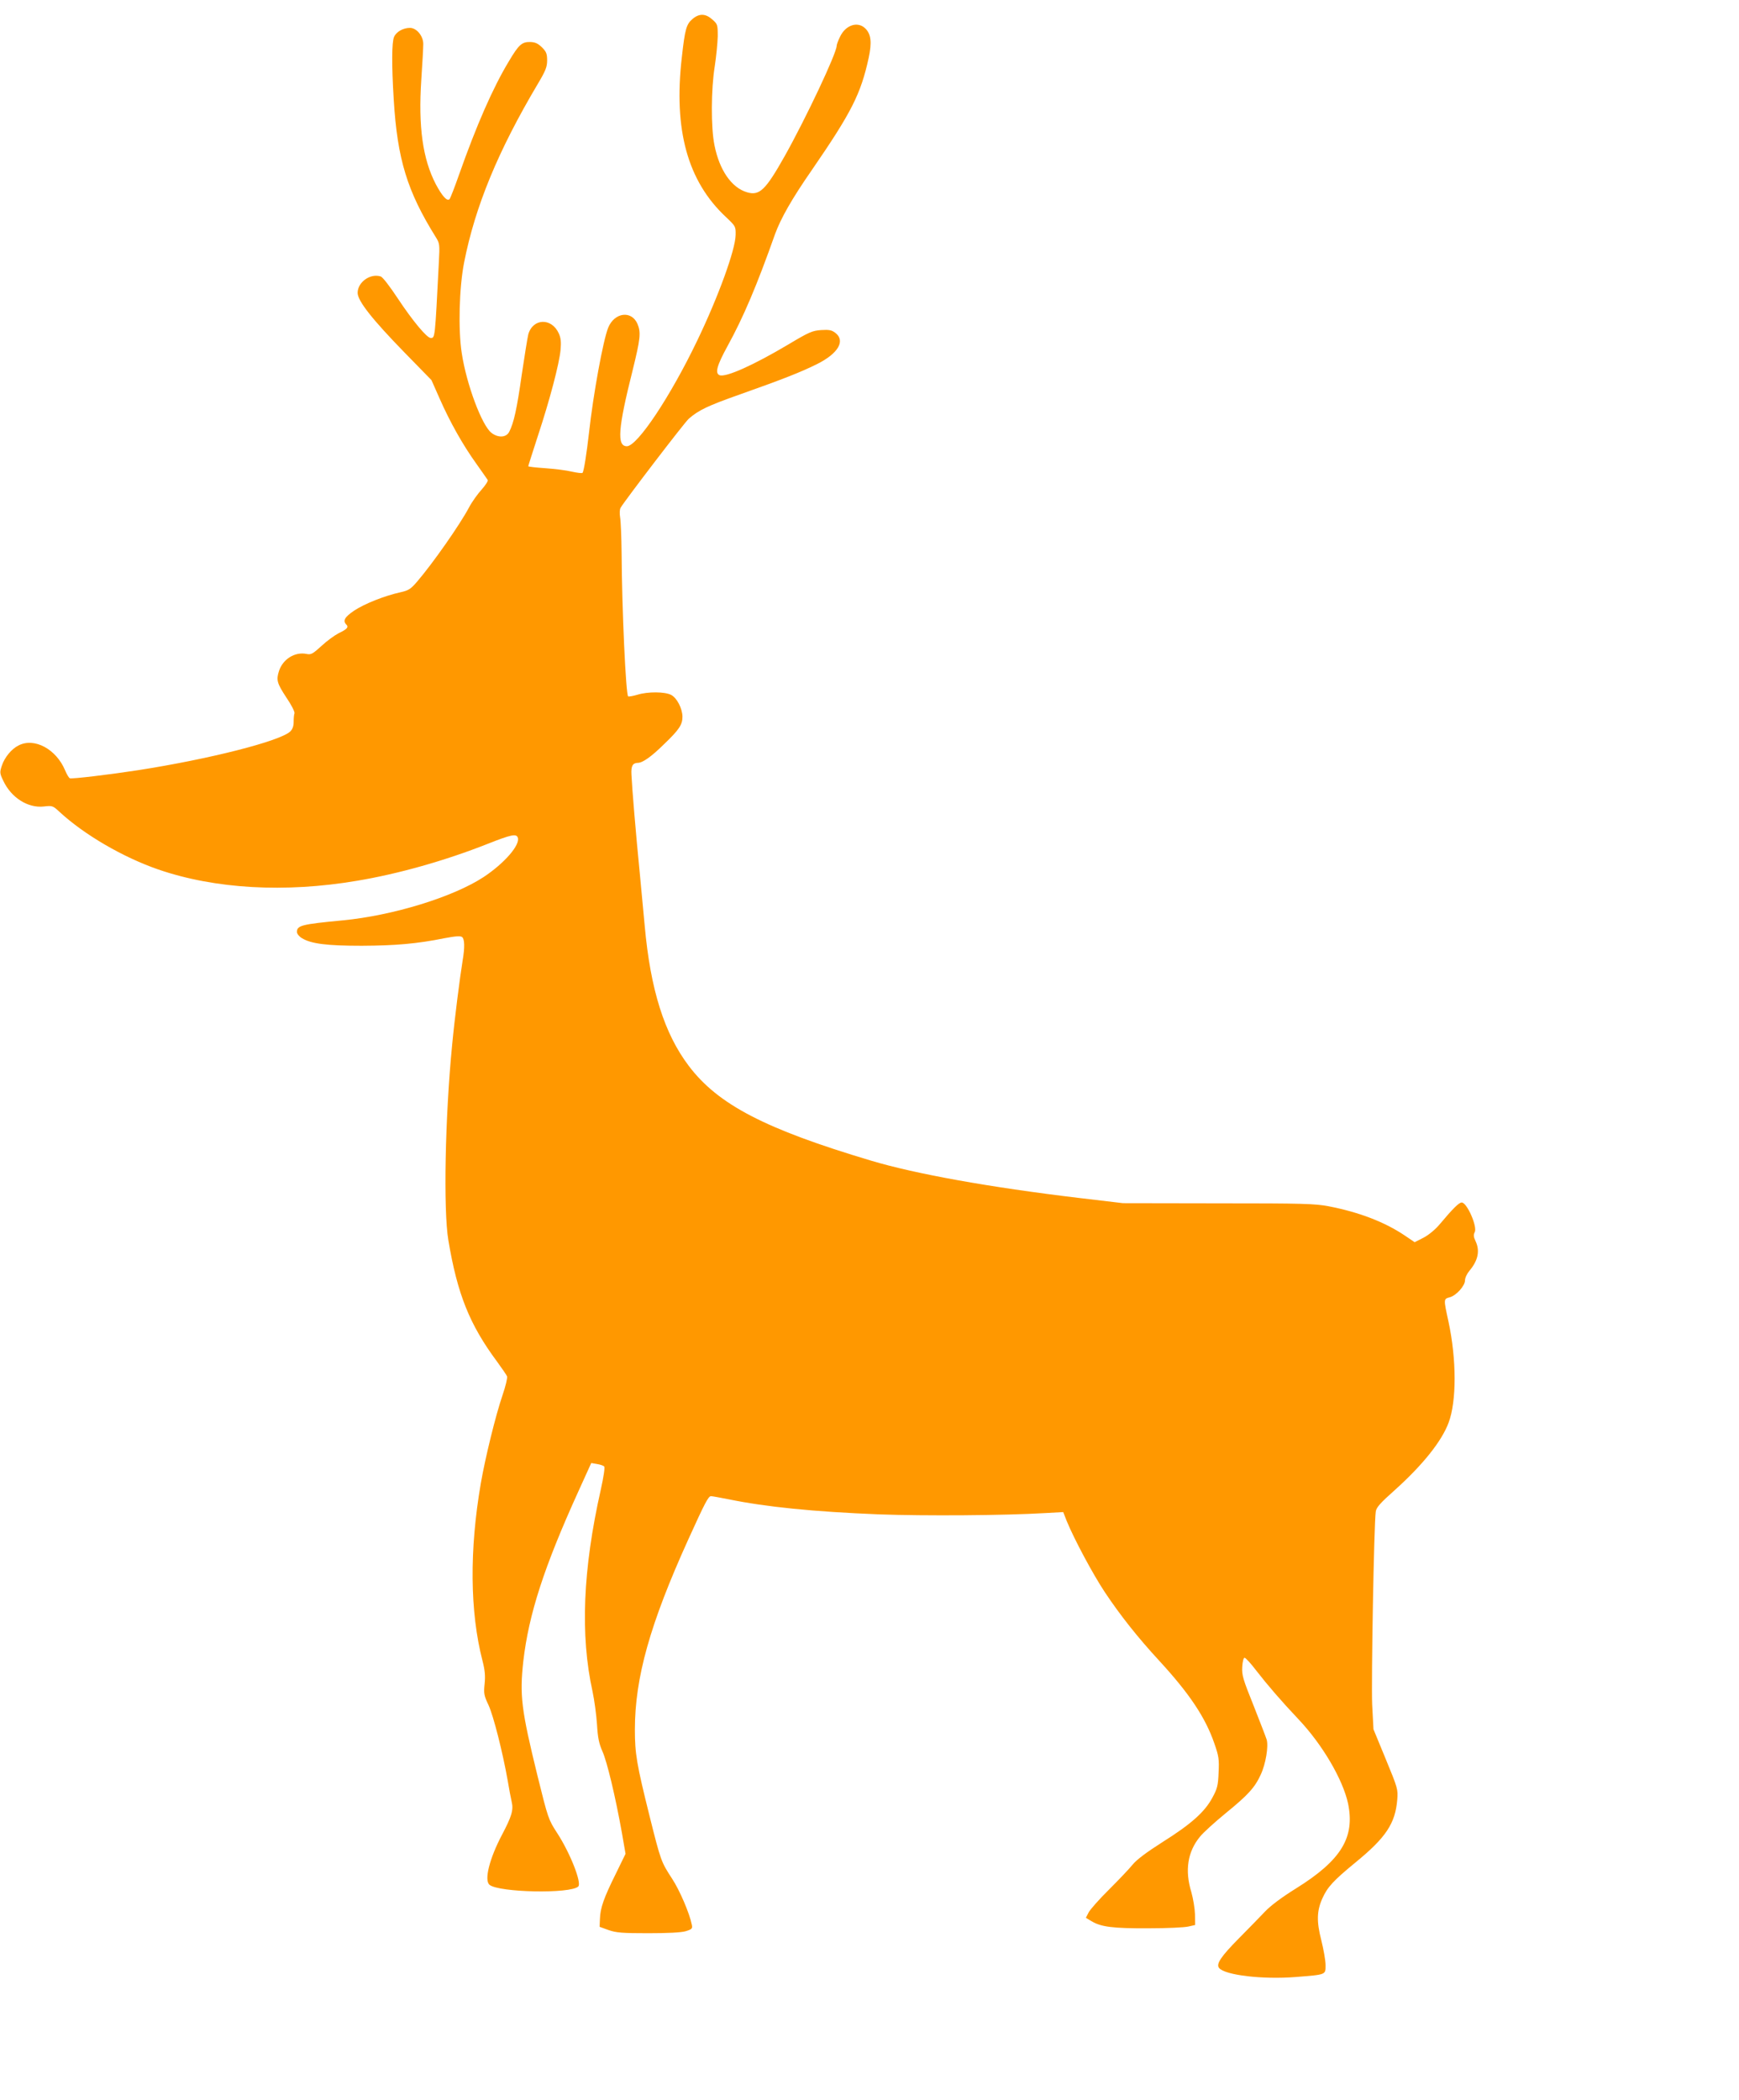 <?xml version="1.0" standalone="no"?>
<!DOCTYPE svg PUBLIC "-//W3C//DTD SVG 20010904//EN"
 "http://www.w3.org/TR/2001/REC-SVG-20010904/DTD/svg10.dtd">
<svg version="1.0" xmlns="http://www.w3.org/2000/svg"
 width="1060pt" height="1280pt" viewBox="0 0 1060 1280"
 preserveAspectRatio="xMidYMid meet">
<g transform="translate(0,1280) scale(0.1,-0.1)"
fill="#ff9800" stroke="none">
<path d="M4221 12684 c-37 -31 -46 -61 -65 -234 -51 -441 35 -754 268 -972 60
-57 61 -58 60 -110 -1 -89 -105 -376 -234 -644 -163 -340 -365 -644 -429 -644
-62 0 -54 108 35 462 47 192 52 230 30 283 -36 85 -141 71 -179 -23 -31 -78
-91 -406 -117 -642 -14 -123 -31 -233 -39 -242 -3 -4 -33 0 -65 7 -32 8 -105
17 -162 21 -57 4 -104 9 -104 12 0 3 27 87 59 186 72 218 130 438 138 524 4
47 2 71 -11 100 -44 97 -159 92 -186 -7 -5 -21 -23 -132 -40 -247 -29 -205
-48 -292 -76 -346 -18 -36 -68 -38 -109 -6 -58 46 -151 294 -180 483 -23 144
-16 403 14 555 67 341 207 681 450 1090 47 79 56 102 56 142 0 40 -5 53 -31
79 -25 24 -41 32 -72 33 -51 1 -70 -16 -131 -119 -96 -159 -196 -387 -303
-690 -27 -77 -53 -144 -58 -149 -15 -15 -45 19 -84 92 -79 153 -107 348 -88
636 7 99 12 198 12 218 0 49 -41 98 -81 98 -41 0 -83 -23 -97 -55 -14 -31 -15
-171 -2 -382 22 -363 82 -559 256 -838 24 -38 25 -45 19 -155 -24 -469 -23
-460 -50 -460 -23 0 -111 106 -199 239 -51 77 -93 132 -106 136 -63 20 -140
-35 -140 -100 0 -49 89 -162 286 -364 l164 -168 50 -113 c62 -141 141 -282
223 -396 35 -49 66 -94 70 -100 3 -6 -14 -32 -37 -58 -24 -26 -59 -75 -77
-109 -55 -104 -220 -340 -317 -453 -38 -44 -51 -53 -100 -64 -96 -21 -220 -70
-283 -112 -58 -39 -71 -62 -48 -85 16 -16 5 -28 -47 -53 -25 -13 -72 -47 -105
-78 -53 -48 -63 -54 -91 -48 -70 14 -143 -31 -167 -103 -18 -56 -13 -75 44
-162 31 -45 53 -89 50 -97 -3 -7 -5 -31 -5 -52 0 -27 -7 -45 -21 -59 -64 -59
-492 -168 -929 -236 -168 -26 -401 -54 -414 -49 -6 2 -19 24 -29 48 -54 130
-188 202 -284 152 -43 -21 -86 -74 -102 -124 -13 -39 -13 -46 9 -91 48 -103
150 -168 247 -157 52 6 55 5 96 -33 152 -140 386 -276 602 -351 346 -119 772
-143 1210 -69 253 42 539 123 797 225 144 57 175 63 184 39 17 -44 -81 -157
-208 -241 -186 -122 -554 -235 -858 -264 -252 -24 -280 -31 -280 -71 0 -11 14
-28 31 -38 56 -34 152 -46 364 -46 204 1 336 12 504 46 69 13 98 15 108 7 15
-13 17 -61 3 -143 -17 -105 -49 -355 -64 -515 -43 -438 -54 -1006 -23 -1190
55 -328 129 -514 297 -740 30 -41 58 -82 61 -90 3 -8 -9 -60 -28 -115 -42
-123 -105 -380 -132 -536 -70 -406 -67 -783 10 -1082 15 -58 18 -93 13 -141
-6 -58 -4 -71 24 -130 30 -65 86 -286 117 -461 8 -49 19 -107 24 -128 12 -50
0 -89 -59 -201 -76 -144 -110 -277 -76 -305 57 -47 495 -56 541 -10 22 22 -50
205 -129 326 -53 82 -55 87 -120 350 -99 404 -109 489 -86 698 33 285 126 573
335 1033 l79 174 35 -6 c19 -3 38 -9 44 -15 5 -5 -3 -61 -21 -142 -109 -483
-126 -887 -50 -1230 11 -52 23 -141 27 -199 5 -84 12 -117 33 -165 28 -62 79
-274 119 -498 l22 -127 -60 -123 c-72 -145 -94 -207 -96 -273 l-2 -49 55 -20
c47 -16 82 -19 240 -19 122 0 200 4 229 12 39 12 43 16 38 40 -14 70 -74 210
-120 280 -67 103 -69 108 -137 380 -79 317 -90 382 -90 529 0 316 92 644 325
1158 103 227 123 265 139 265 8 0 56 -9 107 -19 230 -47 518 -76 919 -92 278
-10 760 -7 1013 8 l108 6 21 -54 c46 -112 160 -325 233 -435 94 -141 200 -275
331 -417 185 -201 282 -347 336 -504 27 -77 30 -97 26 -177 -3 -80 -8 -99 -38
-154 -46 -86 -128 -160 -303 -270 -99 -63 -159 -108 -184 -139 -21 -26 -86
-94 -144 -152 -59 -58 -114 -121 -123 -138 l-17 -33 33 -20 c59 -36 132 -45
348 -44 113 0 223 5 245 11 l40 9 -1 65 c-1 35 -11 96 -22 135 -41 133 -23
247 53 339 20 25 91 89 158 144 134 109 176 155 212 234 30 64 48 172 36 213
-5 16 -41 109 -80 208 -64 159 -72 185 -69 235 2 33 8 56 14 56 7 0 38 -34 69
-75 73 -94 157 -191 260 -300 145 -153 270 -366 302 -513 43 -207 -41 -346
-317 -518 -87 -54 -155 -105 -190 -142 -30 -32 -101 -104 -156 -160 -111 -112
-143 -159 -123 -183 36 -44 267 -71 467 -55 188 15 182 13 182 73 0 27 -12 95
-26 151 -29 113 -28 178 6 254 31 70 67 109 202 220 186 152 243 238 255 383
5 63 3 70 -70 247 l-75 182 -8 151 c-6 139 11 1105 22 1176 3 25 28 53 117
132 170 153 285 297 327 410 49 131 49 384 -1 617 -30 137 -30 137 7 147 40
10 94 70 94 104 0 15 12 40 27 58 53 63 65 122 37 181 -12 25 -13 38 -5 54 18
33 -47 181 -79 181 -17 0 -54 -37 -132 -130 -27 -33 -68 -67 -100 -84 l-55
-28 -59 40 c-123 83 -279 143 -465 179 -84 16 -156 18 -674 18 l-580 1 -270
32 c-544 65 -994 146 -1265 227 -647 193 -933 342 -1111 577 -150 198 -234
466 -269 853 -6 66 -20 210 -30 320 -24 241 -48 530 -51 603 -3 53 7 71 39 72
29 0 82 37 160 114 93 89 112 119 112 168 -1 50 -34 114 -69 132 -38 20 -142
21 -206 1 -27 -8 -52 -12 -56 -10 -14 9 -38 528 -40 876 -1 95 -5 193 -9 215
-4 24 -3 49 3 59 22 39 391 522 416 543 60 52 114 78 312 148 263 93 374 137
470 185 128 64 173 141 112 189 -23 18 -38 21 -88 18 -54 -4 -73 -12 -200 -88
-212 -126 -381 -202 -419 -187 -29 12 -16 59 48 176 97 176 180 372 290 683
35 96 102 215 225 392 242 352 298 463 346 683 20 94 15 144 -20 179 -46 46
-120 22 -154 -49 -12 -24 -21 -49 -21 -56 0 -45 -188 -443 -317 -673 -117
-208 -154 -243 -230 -220 -94 28 -168 135 -198 287 -22 108 -21 341 2 482 9
60 17 141 18 181 0 71 -1 75 -33 103 -41 37 -80 38 -121 3z"/>
</g>
</svg>
